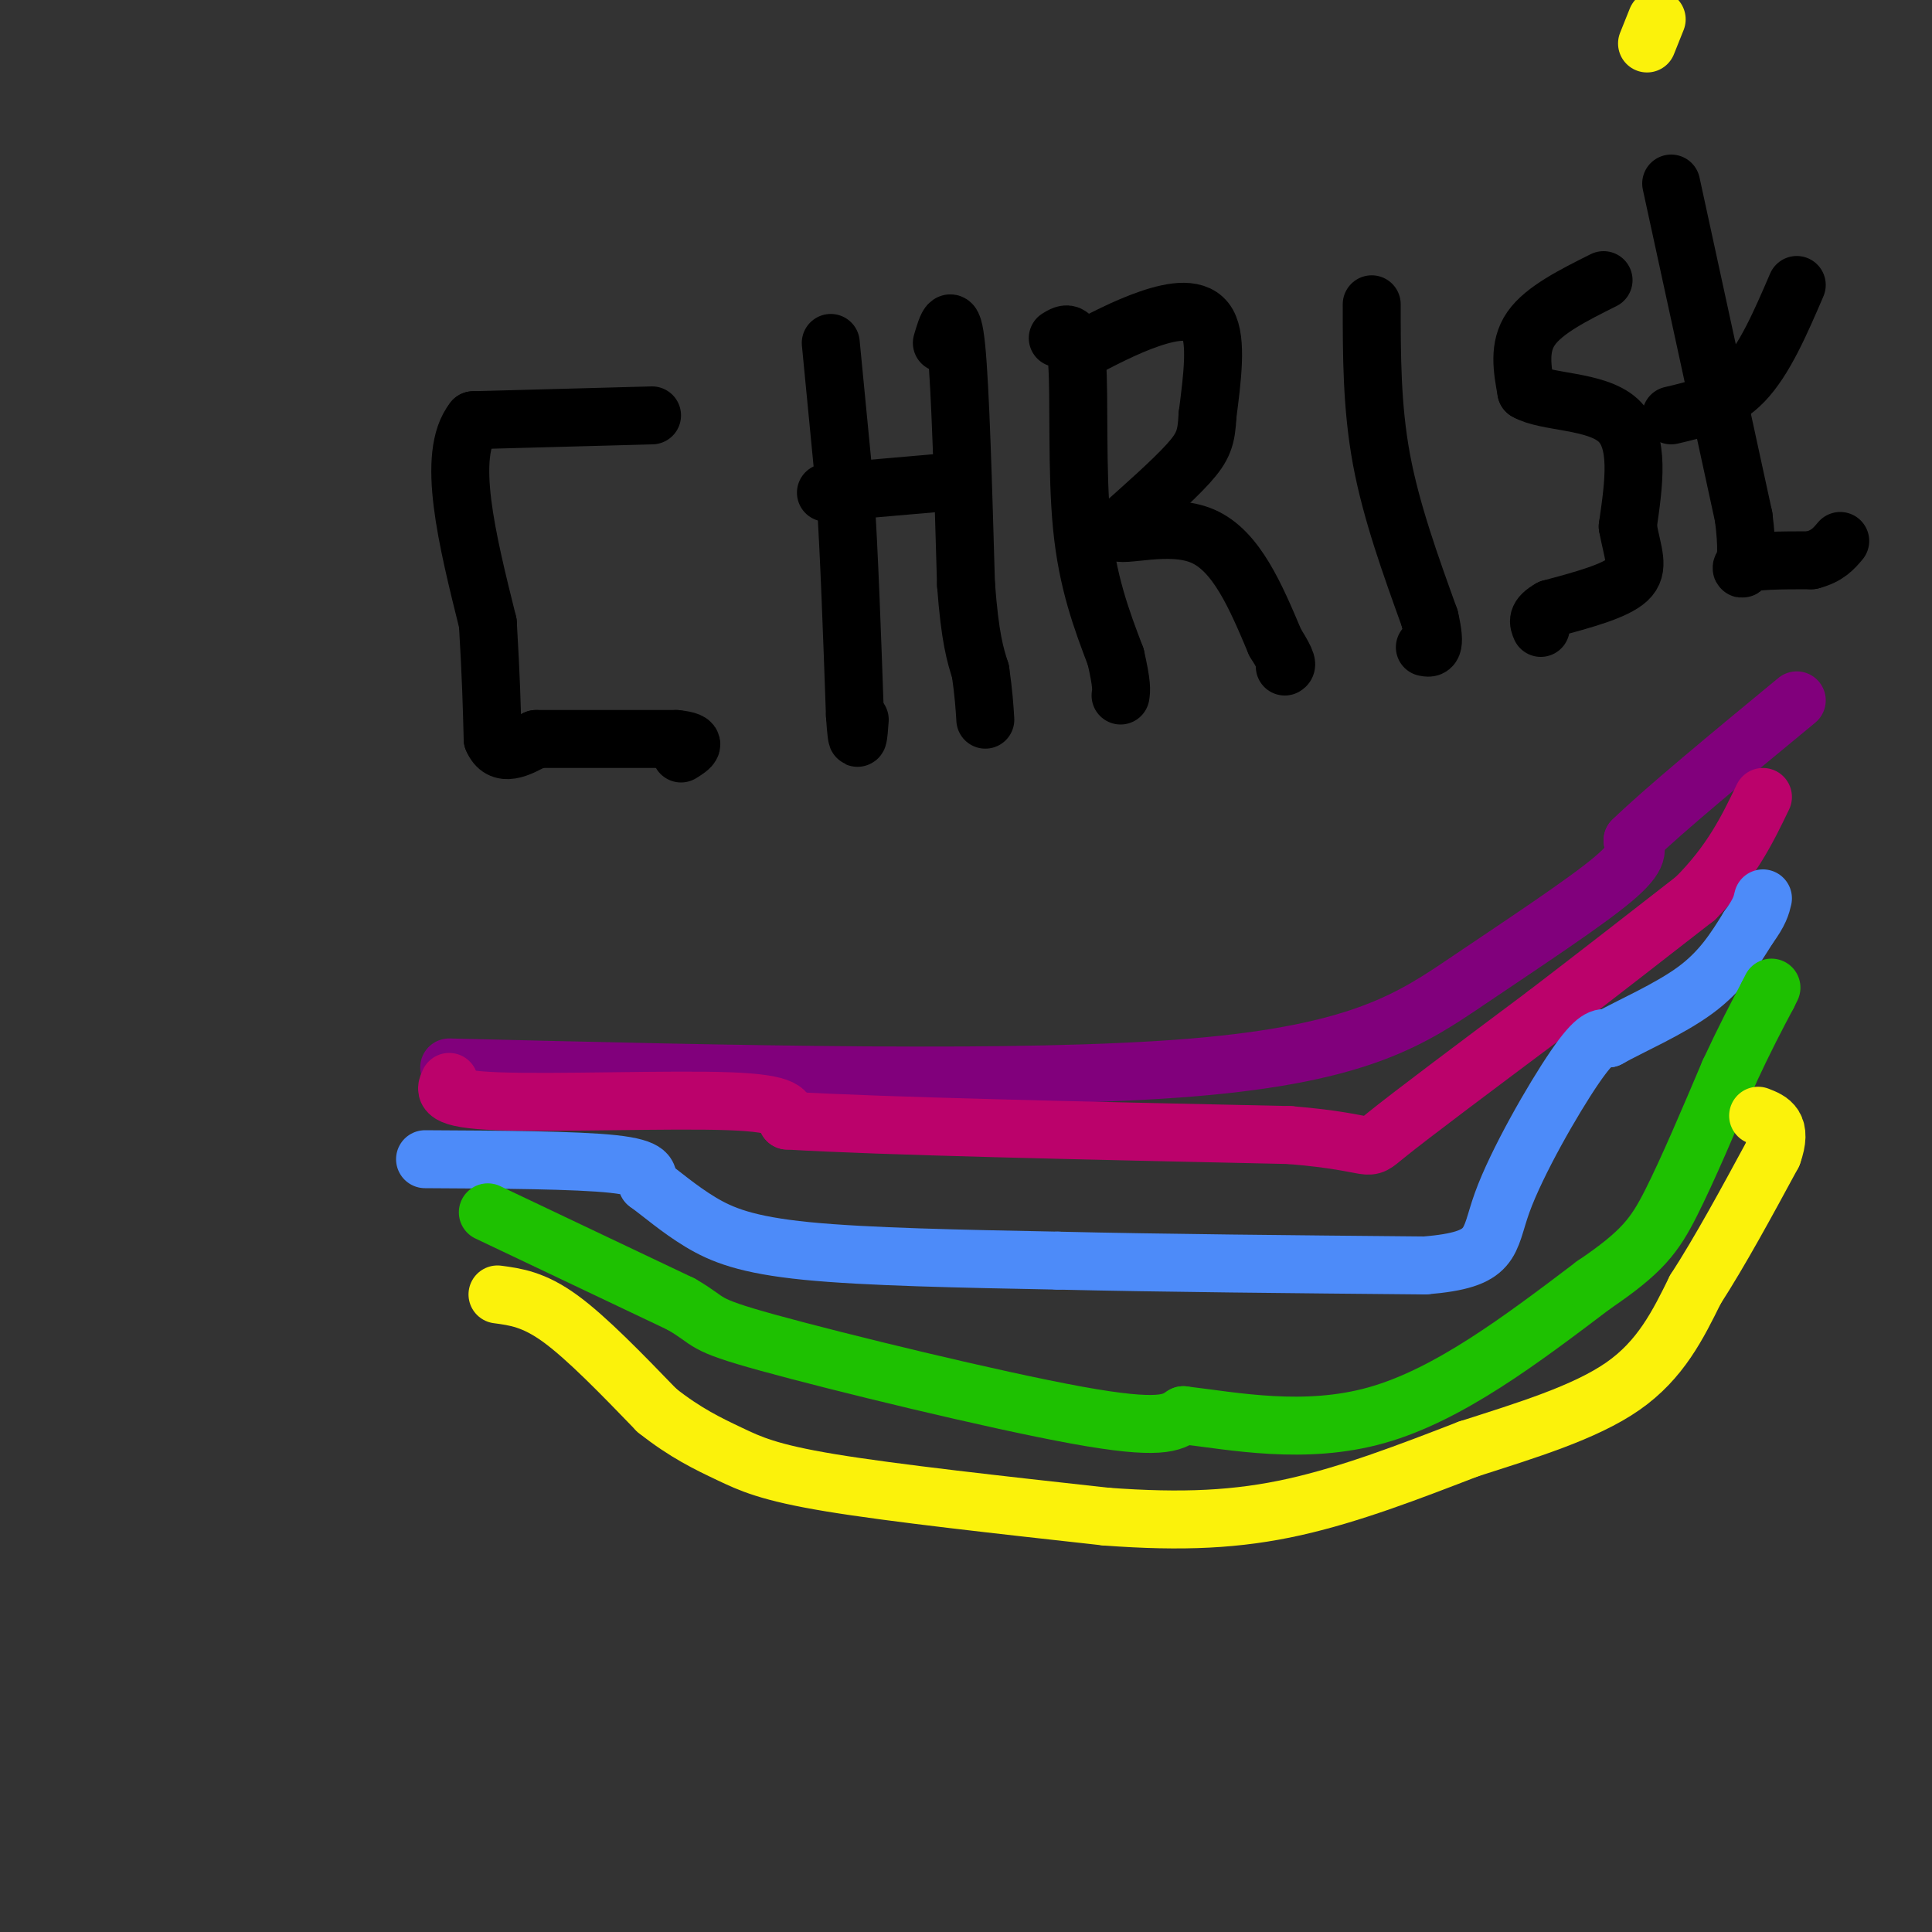 <svg viewBox='0 0 400 400' version='1.1' xmlns='http://www.w3.org/2000/svg' xmlns:xlink='http://www.w3.org/1999/xlink'><rect x="0" y="0" width="400" height="400" fill="#333333" stroke="none"/><g fill='none' stroke='#000000' stroke-width='12' stroke-linecap='round' stroke-linejoin='round'><path d='M135,86c0.000,0.000 -37.000,1.000 -37,1'/><path d='M98,87c-5.667,7.167 -1.333,24.583 3,42'/><path d='M101,129c0.667,11.000 0.833,17.500 1,24'/><path d='M102,153c1.667,4.000 5.333,2.000 9,0'/><path d='M111,153c6.333,0.000 17.667,0.000 29,0'/><path d='M140,153c5.000,0.500 3.000,1.750 1,3'/><path d='M172,71c0.000,0.000 3.000,31.000 3,31'/><path d='M175,102c0.833,12.833 1.417,29.417 2,46'/><path d='M177,148c0.500,7.833 0.750,4.417 1,1'/><path d='M195,71c1.083,-3.667 2.167,-7.333 3,1c0.833,8.333 1.417,28.667 2,49'/><path d='M200,121c0.833,11.167 1.917,14.583 3,18'/><path d='M203,139c0.667,4.667 0.833,7.333 1,10'/><path d='M171,102c0.000,0.000 23.000,-2.000 23,-2'/><path d='M194,100c3.833,-0.333 1.917,-0.167 0,0'/><path d='M219,70c1.733,-1.067 3.467,-2.133 4,5c0.533,7.133 -0.133,22.467 1,34c1.133,11.533 4.067,19.267 7,27'/><path d='M231,136c1.333,5.833 1.167,6.917 1,8'/><path d='M223,73c5.000,-2.644 10.000,-5.289 15,-7c5.000,-1.711 10.000,-2.489 12,1c2.000,3.489 1.000,11.244 0,19'/><path d='M250,86c-0.222,4.556 -0.778,6.444 -4,10c-3.222,3.556 -9.111,8.778 -15,14'/><path d='M231,110c1.000,1.422 11.000,-2.022 18,1c7.000,3.022 11.000,12.511 15,22'/><path d='M264,133c2.833,4.500 2.417,4.750 2,5'/><path d='M284,63c0.000,10.583 0.000,21.167 2,32c2.000,10.833 6.000,21.917 10,33'/><path d='M296,128c1.500,6.500 0.250,6.250 -1,6'/><path d='M332,58c-6.167,3.083 -12.333,6.167 -15,10c-2.667,3.833 -1.833,8.417 -1,13'/><path d='M316,81c3.978,2.378 14.422,1.822 19,6c4.578,4.178 3.289,13.089 2,22'/><path d='M337,109c1.022,5.600 2.578,8.600 0,11c-2.578,2.400 -9.289,4.200 -16,6'/><path d='M321,126c-3.000,1.667 -2.500,2.833 -2,4'/><path d='M346,38c0.000,0.000 15.000,69.000 15,69'/><path d='M361,107c1.711,13.000 -1.511,11.000 0,10c1.511,-1.000 7.756,-1.000 14,-1'/><path d='M375,116c3.333,-0.833 4.667,-2.417 6,-4'/><path d='M346,86c5.333,-1.250 10.667,-2.500 15,-7c4.333,-4.500 7.667,-12.250 11,-20'/></g>
<g fill='none' stroke='#81007C' stroke-width='12' stroke-linecap='round' stroke-linejoin='round'><path d='M93,221c59.506,1.458 119.012,2.917 154,0c34.988,-2.917 45.458,-10.208 57,-18c11.542,-7.792 24.155,-16.083 30,-21c5.845,-4.917 4.923,-6.458 4,-8'/><path d='M338,174c6.333,-6.167 20.167,-17.583 34,-29'/></g>
<g fill='none' stroke='#BB026B' stroke-width='12' stroke-linecap='round' stroke-linejoin='round'><path d='M93,224c-0.844,1.778 -1.689,3.556 10,4c11.689,0.444 35.911,-0.444 48,0c12.089,0.444 12.044,2.222 12,4'/><path d='M163,232c19.333,1.167 61.667,2.083 104,3'/><path d='M267,235c19.156,1.578 15.044,4.022 20,0c4.956,-4.022 18.978,-14.511 33,-25'/><path d='M320,210c10.667,-8.167 20.833,-16.083 31,-24'/><path d='M351,186c7.500,-7.500 10.750,-14.250 14,-21'/></g>
<g fill='none' stroke='#4D8BF9' stroke-width='12' stroke-linecap='round' stroke-linejoin='round'><path d='M88,240c15.667,0.083 31.333,0.167 39,1c7.667,0.833 7.333,2.417 7,4'/><path d='M134,245c2.881,2.095 6.583,5.333 11,8c4.417,2.667 9.548,4.762 22,6c12.452,1.238 32.226,1.619 52,2'/><path d='M219,261c21.333,0.500 48.667,0.750 76,1'/><path d='M295,262c14.571,-1.190 13.000,-4.667 16,-13c3.000,-8.333 10.571,-21.524 15,-28c4.429,-6.476 5.714,-6.238 7,-6'/><path d='M333,215c4.600,-2.578 12.600,-6.022 18,-10c5.400,-3.978 8.200,-8.489 11,-13'/><path d='M362,192c2.333,-3.167 2.667,-4.583 3,-6'/></g>
<g fill='none' stroke='#1EC101' stroke-width='12' stroke-linecap='round' stroke-linejoin='round'><path d='M101,251c0.000,0.000 40.000,19.000 40,19'/><path d='M141,270c6.714,3.857 3.500,4.000 18,8c14.500,4.000 46.714,11.857 64,15c17.286,3.143 19.643,1.571 22,0'/><path d='M245,293c10.311,1.200 25.089,4.200 40,0c14.911,-4.200 29.956,-15.600 45,-27'/><path d='M330,266c10.022,-6.778 12.578,-10.222 16,-17c3.422,-6.778 7.711,-16.889 12,-27'/><path d='M358,222c3.333,-7.167 5.667,-11.583 8,-16'/><path d='M366,206c1.333,-2.667 0.667,-1.333 0,0'/></g>
<g fill='none' stroke='#FBF20B' stroke-width='12' stroke-linecap='round' stroke-linejoin='round'><path d='M343,4c0.000,0.000 -2.000,5.000 -2,5'/><path d='M103,268c3.750,0.500 7.500,1.000 13,5c5.500,4.000 12.750,11.500 20,19'/><path d='M136,292c5.917,4.702 10.708,6.958 15,9c4.292,2.042 8.083,3.869 21,6c12.917,2.131 34.958,4.565 57,7'/><path d='M229,314c15.933,1.178 27.267,0.622 39,-2c11.733,-2.622 23.867,-7.311 36,-12'/><path d='M304,300c12.044,-3.867 24.156,-7.533 32,-13c7.844,-5.467 11.422,-12.733 15,-20'/><path d='M351,267c5.167,-8.000 10.583,-18.000 16,-28'/><path d='M367,239c2.167,-6.000 -0.417,-7.000 -3,-8'/></g>
</svg>